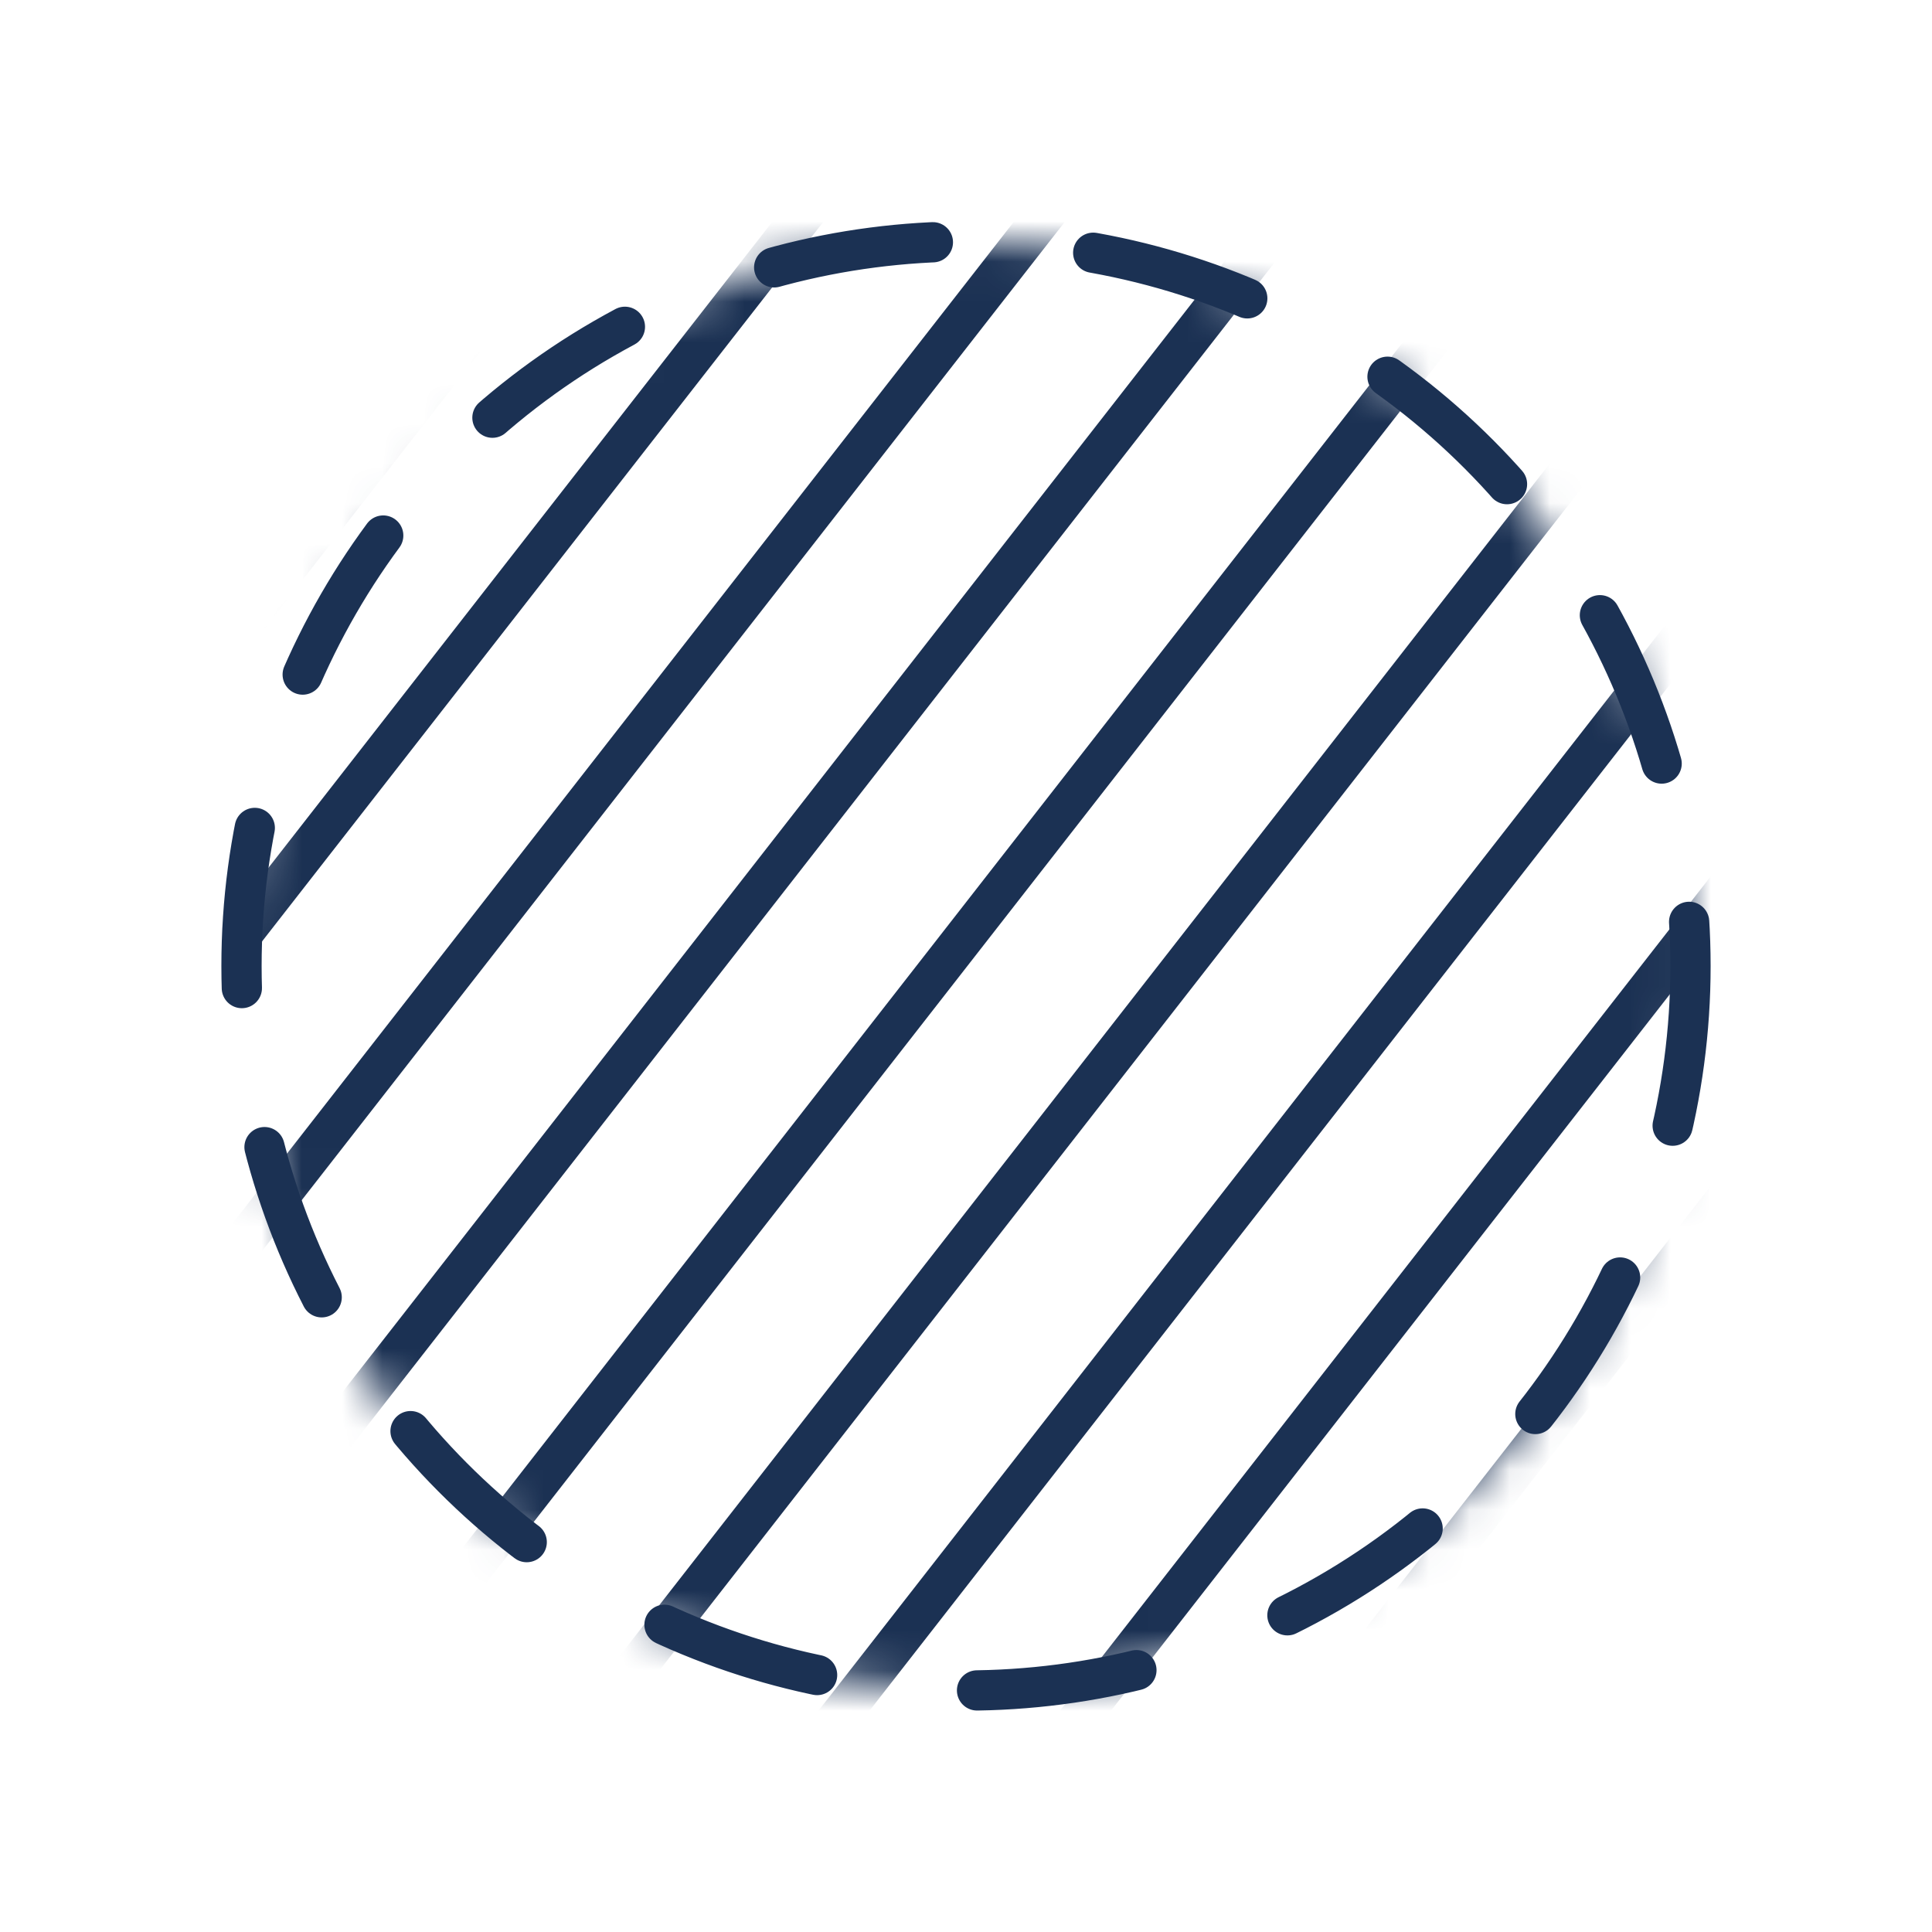 <svg width="48" height="48" viewBox="0 0 48 48" fill="none" xmlns="http://www.w3.org/2000/svg">
<mask id="mask0_301_1088" style="mask-type:alpha" maskUnits="userSpaceOnUse" x="6" y="6" width="36" height="36">
<circle cx="24" cy="24" r="18" fill="#D9D9D9"></circle>
</mask>
<g mask="url(#mask0_301_1088)">
<path d="M15 4L-24 54" stroke="#1B3153"></path>
<path d="M21 4L-18 54" stroke="#1B3153"></path>
<path d="M27 4L-12 54" stroke="#1B3153"></path>
<path d="M33 4L-6 54" stroke="#1B3153"></path>
<path d="M39 4L0 54" stroke="#1B3153"></path>
<path d="M45 4L6 54" stroke="#1B3153"></path>
<path d="M51 4L12 54" stroke="#1B3153"></path>
<path d="M57 4L18 54" stroke="#1B3153"></path>
<path d="M63 4L24 54" stroke="#1B3153"></path>
<path d="M69 4L30 54" stroke="#1B3153"></path>
</g>
<circle cx="24" cy="24" r="18" stroke="#1B3153" stroke-linecap="round" stroke-linejoin="bevel" stroke-dasharray="4 4"></circle>
</svg>
